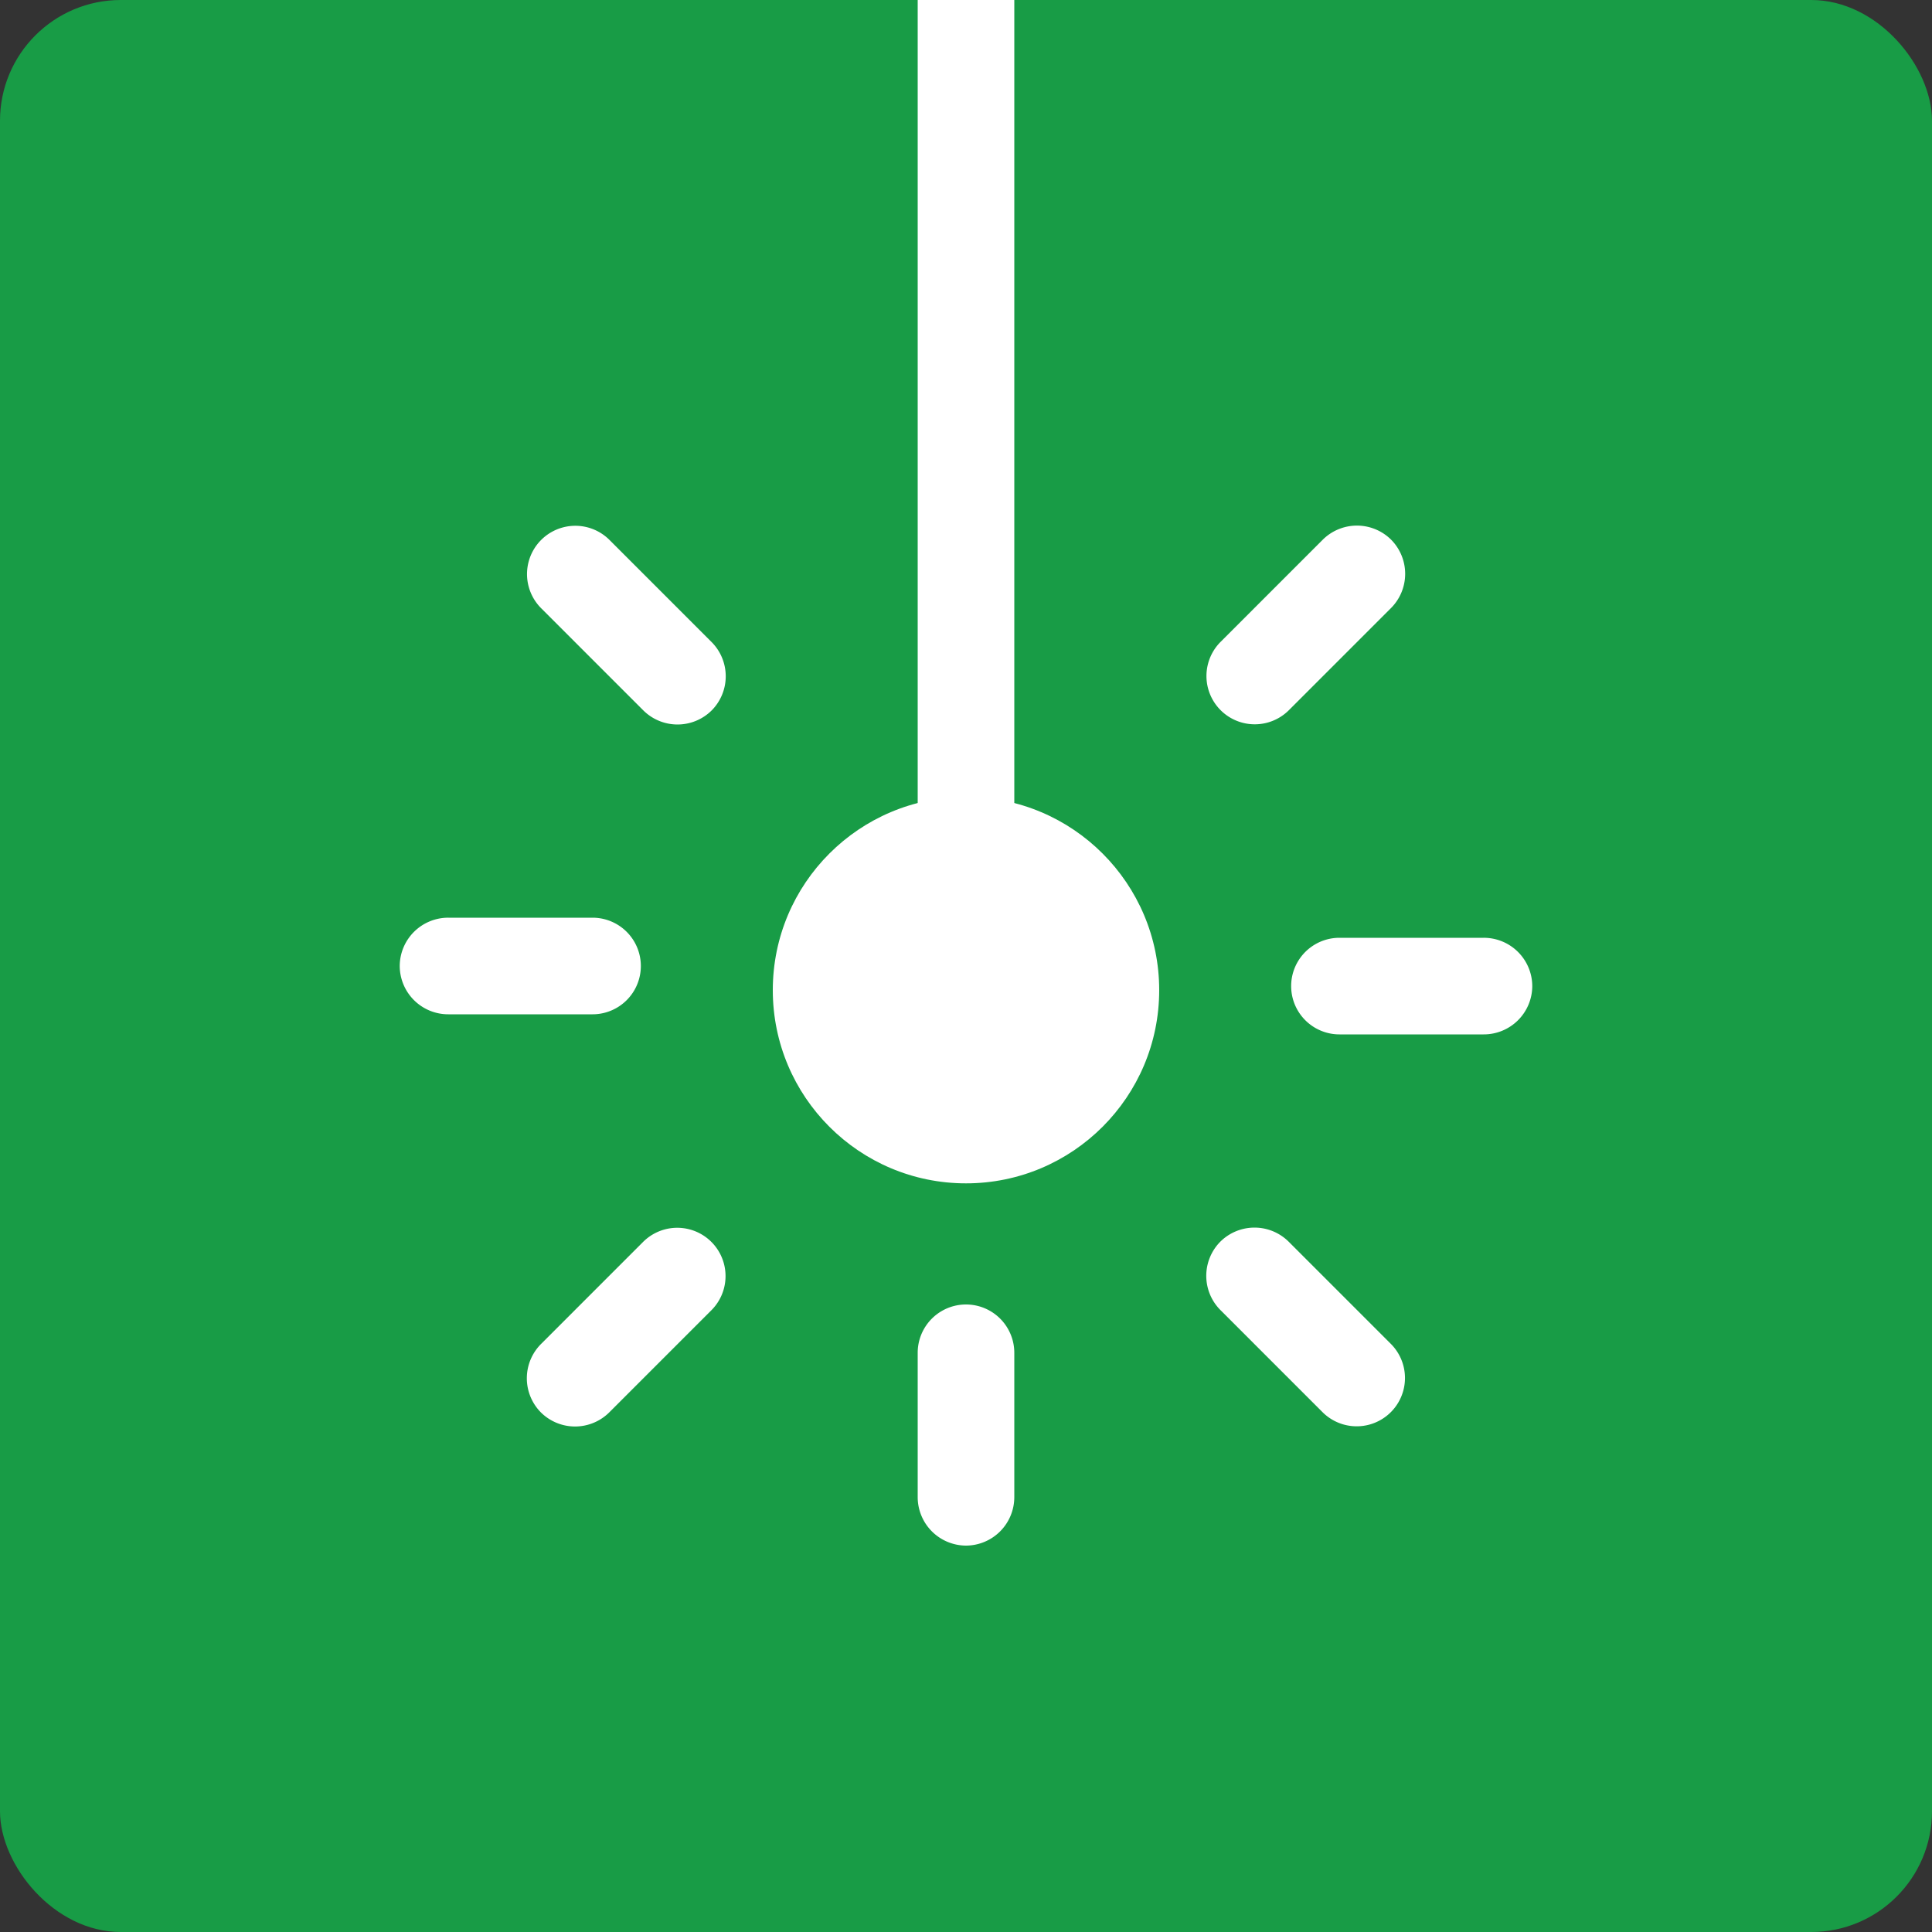 <svg xmlns="http://www.w3.org/2000/svg" width="80" height="80" viewBox="0 0 80 80">
  <rect x="0" y="0" width="80" height="80" fill="#333333" stroke="none"/>
  <g id="Group_3054" data-name="Group 3054" transform="translate(-351 -247)">
    <rect id="Rectangle_180" data-name="Rectangle 180" width="80" height="80" rx="5" transform="translate(351 247)" fill="#189c46"/>
    <g id="Group_3053" data-name="Group 3053">
      <rect id="Rectangle_181" data-name="Rectangle 181" width="4" height="37" transform="translate(389 247)" fill="#fff"/>
      <circle id="Ellipse_55" data-name="Ellipse 55" cx="8" cy="8" r="8" transform="translate(383 280)" fill="#fff"/>
      <path id="Path_518" data-name="Path 518" d="M221,27a2.008,2.008,0,0,1-2-2.016V19.016a2,2,0,1,1,4,0v5.969A2.008,2.008,0,0,1,221,27Z" transform="translate(170 284)" fill="#fff"/>
      <path id="Path_518-2" data-name="Path 518" d="M221,27a2.008,2.008,0,0,1-2-2.016V19.016a2,2,0,1,1,4,0v5.969A2.008,2.008,0,0,1,221,27Z" transform="translate(236.219 130.123) rotate(45)" fill="#fff"/>
      <path id="Path_518-3" data-name="Path 518" d="M221,27a2.008,2.008,0,0,1-2-2.016V19.016a2,2,0,1,1,4,0v5.969A2.008,2.008,0,0,1,221,27Z" transform="translate(545.781 444.709) rotate(-135)" fill="#fff"/>
      <path id="Path_518-4" data-name="Path 518" d="M221,27a2.008,2.008,0,0,1-2-2.016V19.016a2,2,0,1,1,4,0v5.969A2.008,2.008,0,0,1,221,27Z" transform="translate(205.106 413.596) rotate(-45)" fill="#fff"/>
      <path id="Path_518-5" data-name="Path 518" d="M221,27a2.008,2.008,0,0,1-2-2.016V19.016a2,2,0,1,1,4,0v5.969A2.008,2.008,0,0,1,221,27Z" transform="translate(576.894 161.236) rotate(135)" fill="#fff"/>
      <path id="Path_518-6" data-name="Path 518" d="M221,27a2.008,2.008,0,0,1-2-2.016V19.016a2,2,0,1,1,4,0v5.969A2.008,2.008,0,0,1,221,27Z" transform="translate(394.552 66) rotate(90)" fill="#fff"/>
      <path id="Path_518-7" data-name="Path 518" d="M221,27a2.008,2.008,0,0,1-2-2.016V19.016a2,2,0,1,1,4,0v5.969A2.008,2.008,0,0,1,221,27Z" transform="translate(387.448 508.832) rotate(-90)" fill="#fff"/>
    </g>
  </g>
</svg>

